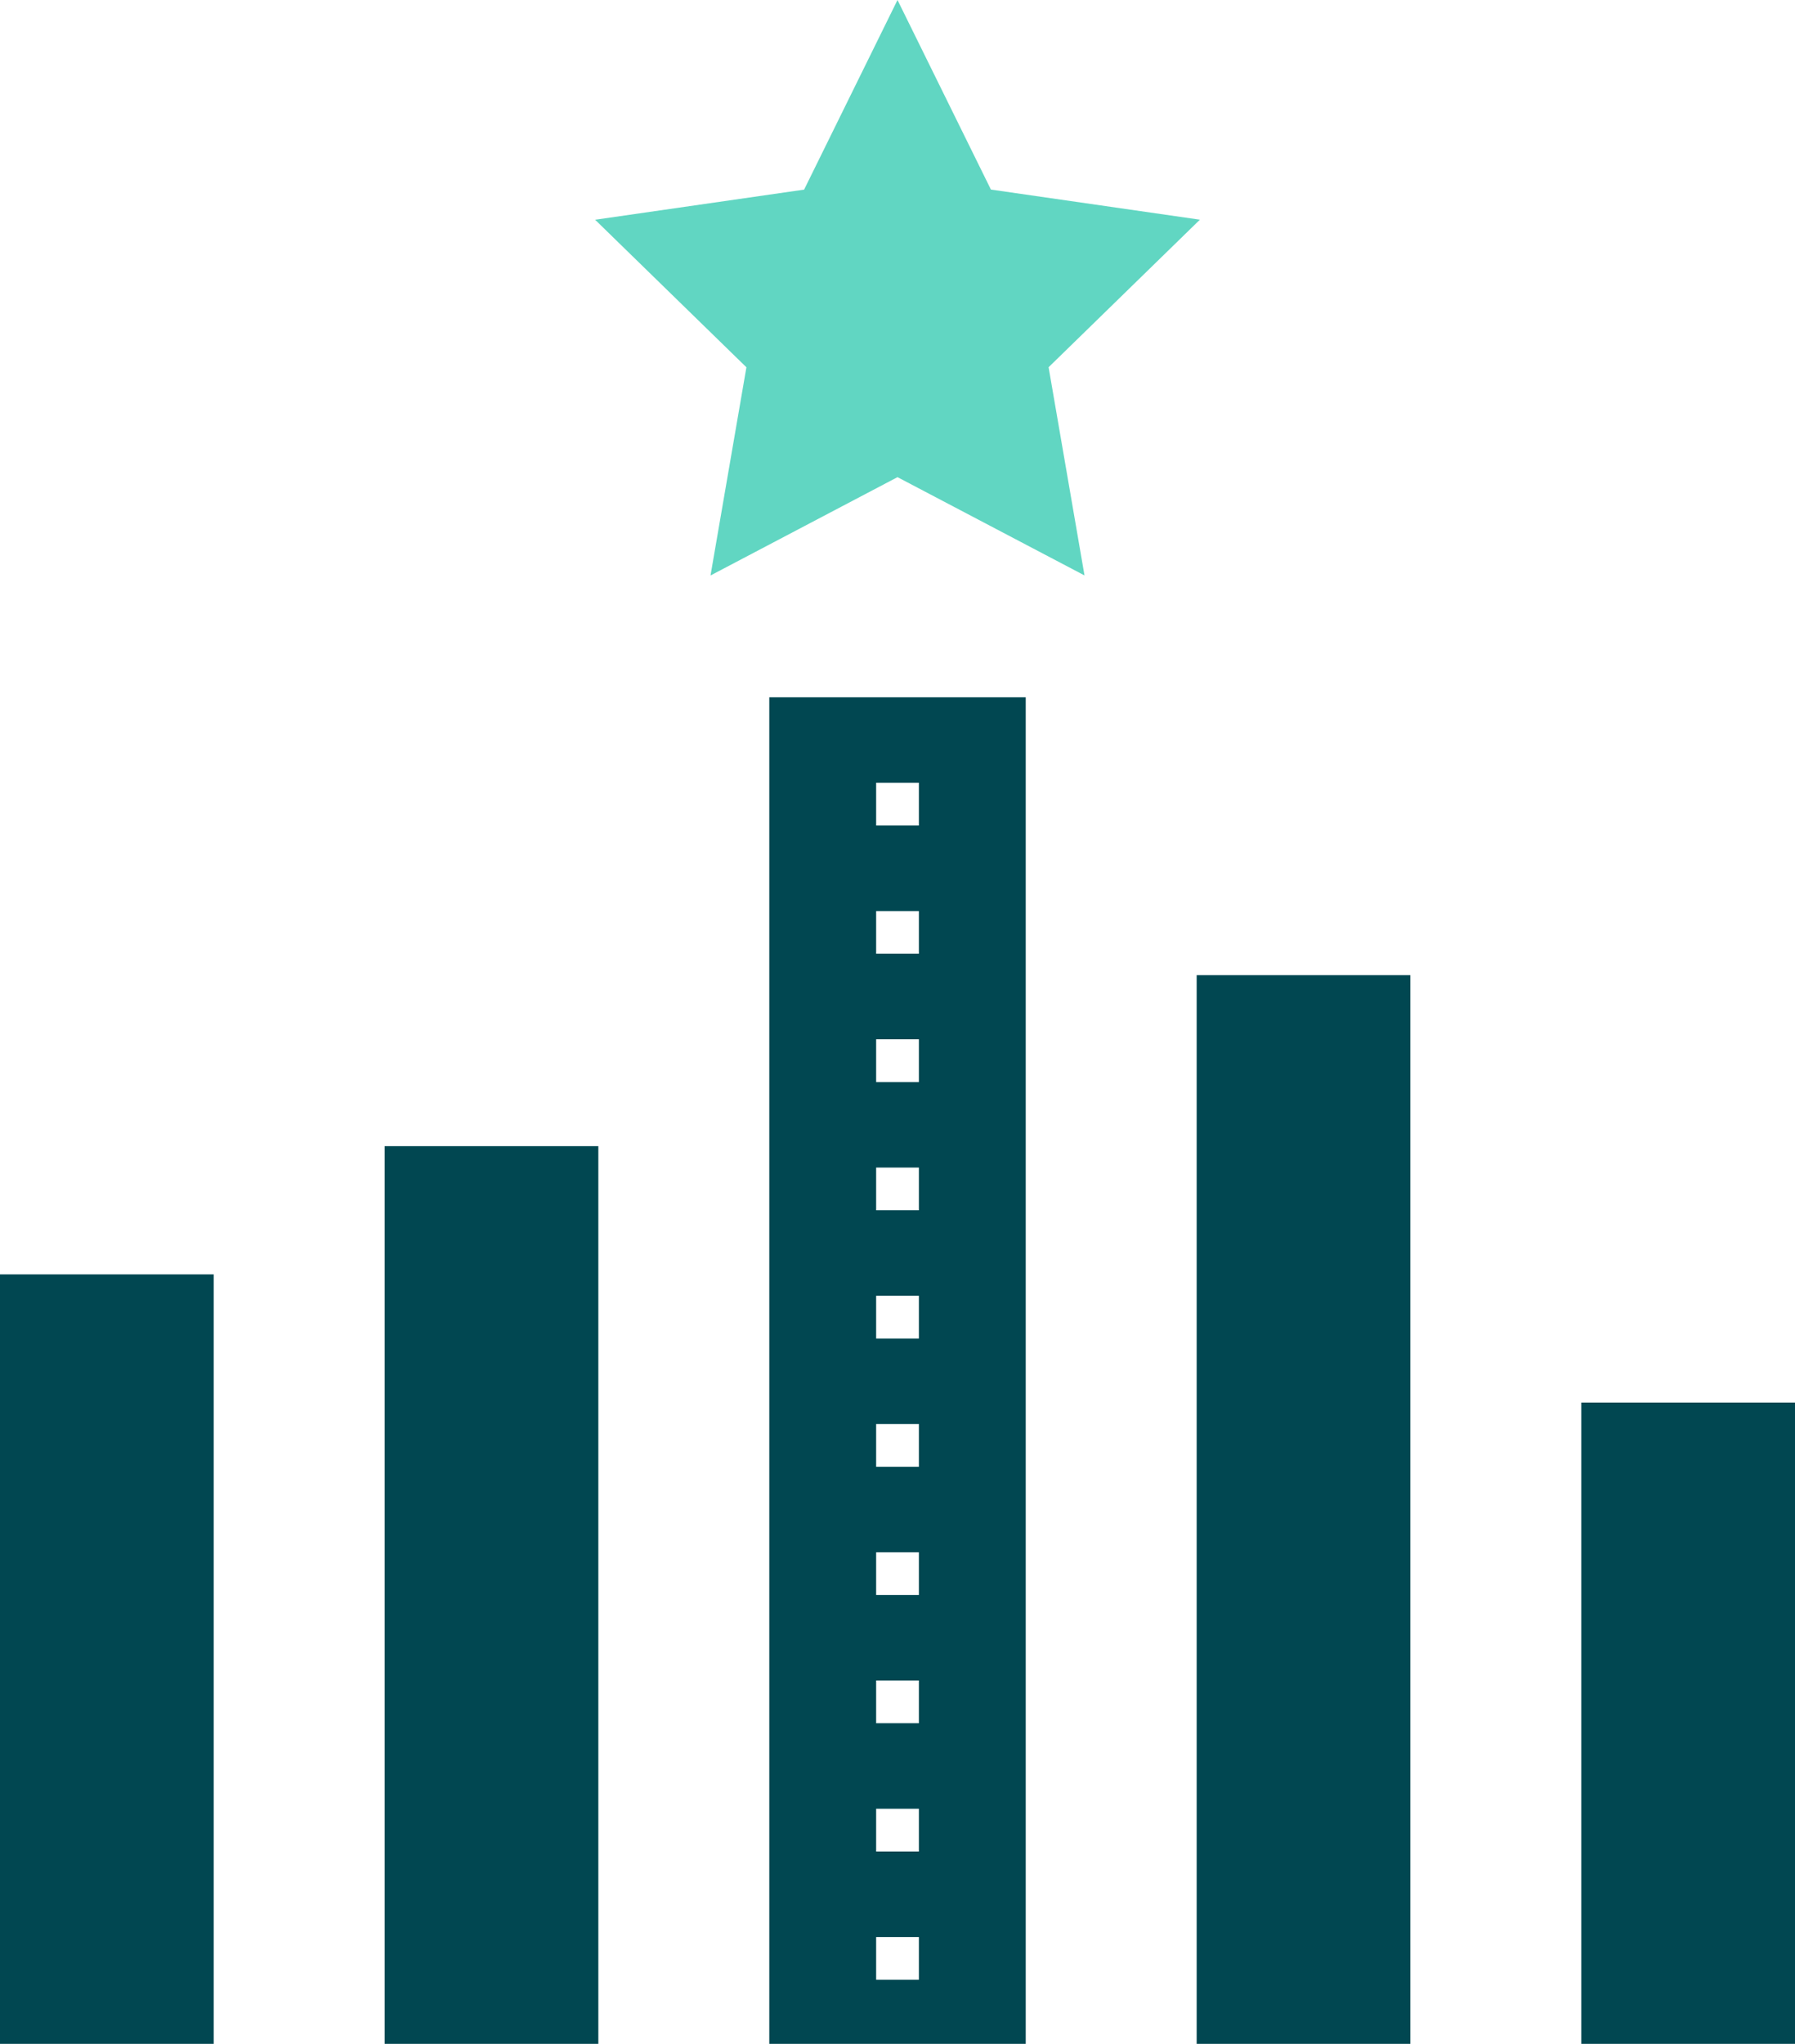 <svg xmlns="http://www.w3.org/2000/svg" width="129" height="146.845" viewBox="0 0 129 146.845"><g transform="translate(0 0)"><path d="M123.661,0,116.95,13.623l-15.02,2.165,10.873,10.6-2.58,14.958,13.438-7.064L137.1,41.342l-2.58-14.958,10.873-10.6-15.019-2.165Z" transform="translate(-59.161)" fill="#61d6c2"/><rect width="15.357" height="55.286" transform="translate(0 91.56)" fill="#014751"/><rect width="15.357" height="64.5" transform="translate(27.643 82.346)" fill="#014751"/><path d="M139.439,208.461h3.072v3.071h-3.072Zm0-9.214h3.072v3.071h-3.072Zm0-9.214h3.072V193.1h-3.072Zm0-9.214h3.072v3.071h-3.072Zm0-9.214h3.072v3.071h-3.072Zm0-9.214h3.072v3.071h-3.072Zm0-9.214h3.072v3.071h-3.072Zm0-9.214h3.072v3.071h-3.072Zm0-9.214h3.072v3.071h-3.072Zm0-9.214h3.072V128.6h-3.072ZM131.76,216.14h18.429V119.39H131.76Z" transform="translate(-76.474 -69.294)" fill="#014751"/><rect width="15.357" height="76.786" transform="translate(86 70.06)" fill="#014751"/><rect width="15.357" height="46.071" transform="translate(113.643 100.774)" fill="#014751"/></g></svg>